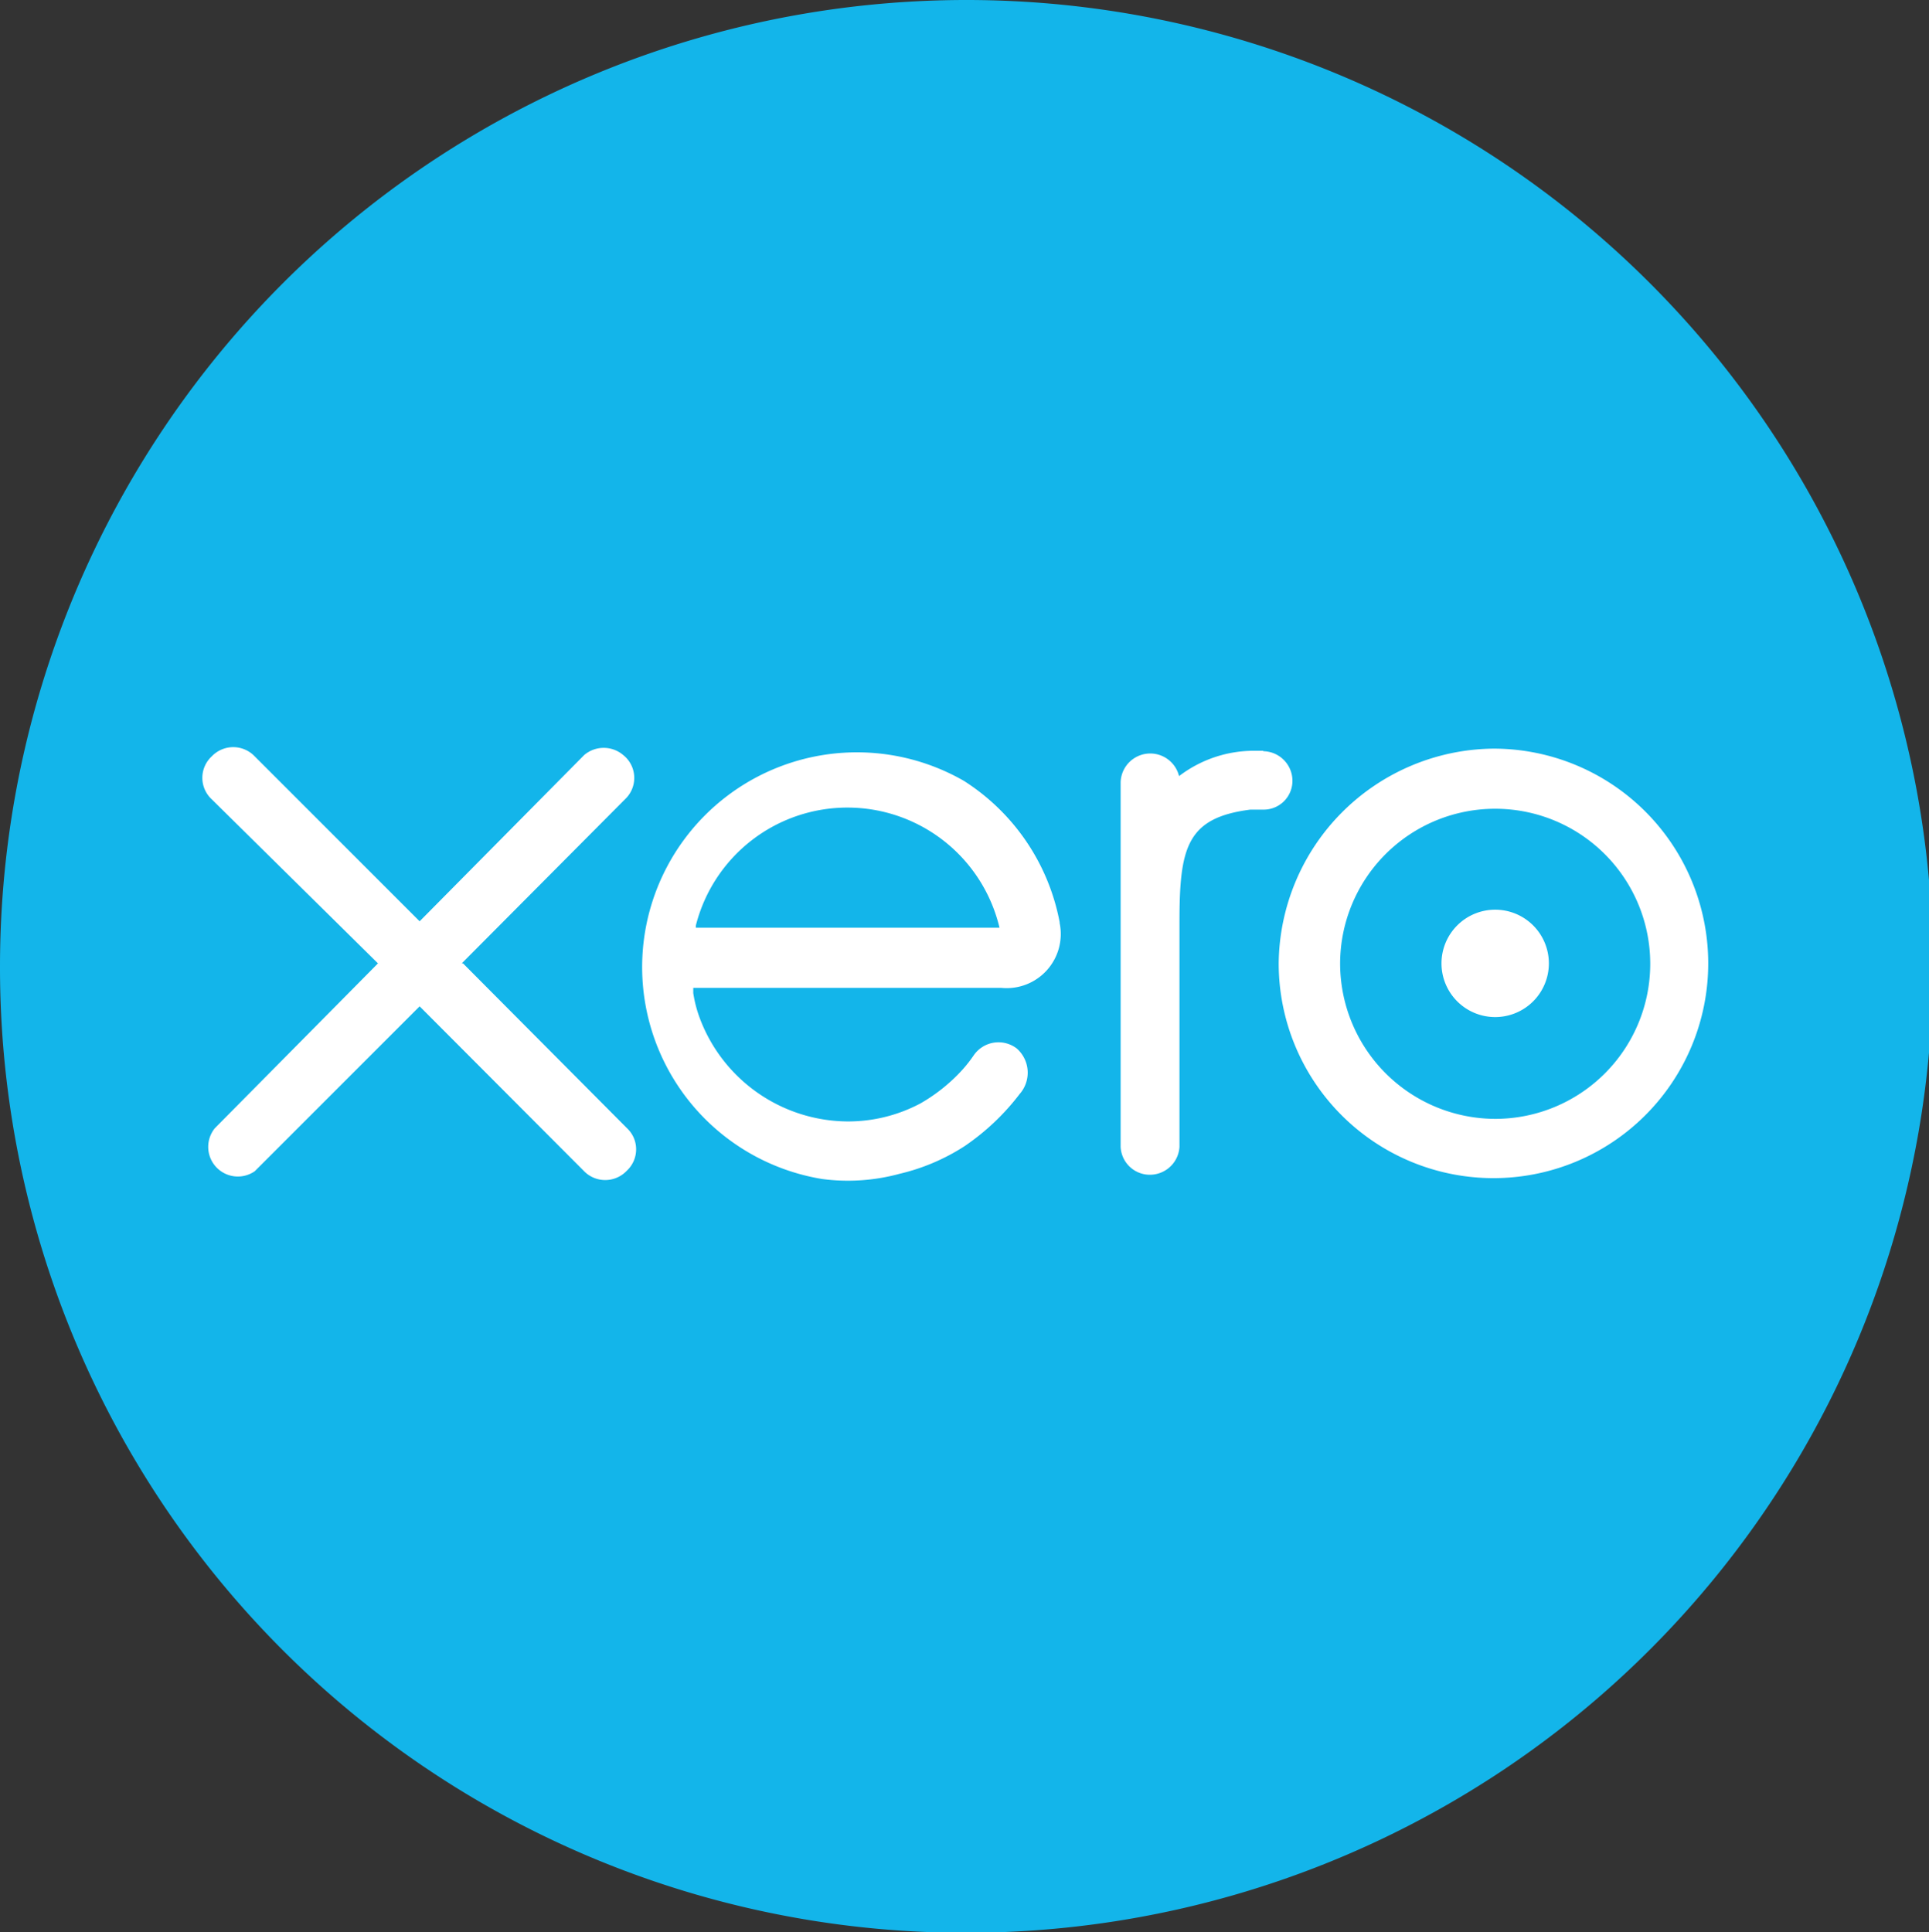 <svg id="Layer_1" data-name="Layer 1" xmlns="http://www.w3.org/2000/svg" viewBox="0 0 44.91 44.99"><rect x="0" y="0" width="44.91" height="44.99" fill="#333333" stroke="none"/><defs><style>.cls-1{fill:#13b5ea;}.cls-2{fill:#fff;}</style></defs><title>xero</title><path class="cls-1" d="M22.46,45A22.5,22.5,0,1,0,0,22.5,22.47,22.47,0,0,0,22.46,45"/><path class="cls-2" d="M10.75,22.43l3.83-3.85a.68.68,0,0,0-.07-1,.7.7,0,0,0-.91,0L9.77,21.45,5.93,17.61a.69.69,0,0,0-1,0,.68.68,0,0,0,0,1L8.8,22.43,5,26.27a.69.69,0,0,0,.93,1l0,0,3.84-3.84,3.82,3.83a.69.69,0,0,0,1,0,.68.68,0,0,0,.22-.5.67.67,0,0,0-.2-.48l-3.83-3.85m22.78,0a1.25,1.25,0,1,0,1.25-1.25,1.25,1.25,0,0,0-1.25,1.25m-2.36,0a3.61,3.61,0,1,1,3.61,3.62,3.62,3.62,0,0,1-3.61-3.62m-1.43,0a5,5,0,1,0,5-5,5.05,5.05,0,0,0-5,5m-.35-4.95h-.21a2.87,2.87,0,0,0-1.76.59.69.69,0,0,0-1.36.14h0v8.49a.68.68,0,0,0,.72.65.69.69,0,0,0,.65-.65V21.48c0-1.74.16-2.44,1.65-2.63h.29a.67.67,0,0,0,.69-.67.69.69,0,0,0-.69-.69M16.2,21.6v-.05a3.64,3.64,0,0,1,7.07.05Zm8.47-.13a5,5,0,0,0-2.23-3.29,5,5,0,1,0-3.3,9.27,4.57,4.57,0,0,0,1.8-.12,4.81,4.81,0,0,0,1.51-.64,5.49,5.49,0,0,0,1.29-1.22l0,0a.75.75,0,0,0-.07-1.06.7.7,0,0,0-1,.16,3.24,3.24,0,0,1-.24.31,4,4,0,0,1-1,.81,3.59,3.59,0,0,1-1.69.42,3.7,3.7,0,0,1-3.45-2.41,2.91,2.91,0,0,1-.15-.58V23h7.17a1.26,1.26,0,0,0,1.36-1.51Z"/></svg>